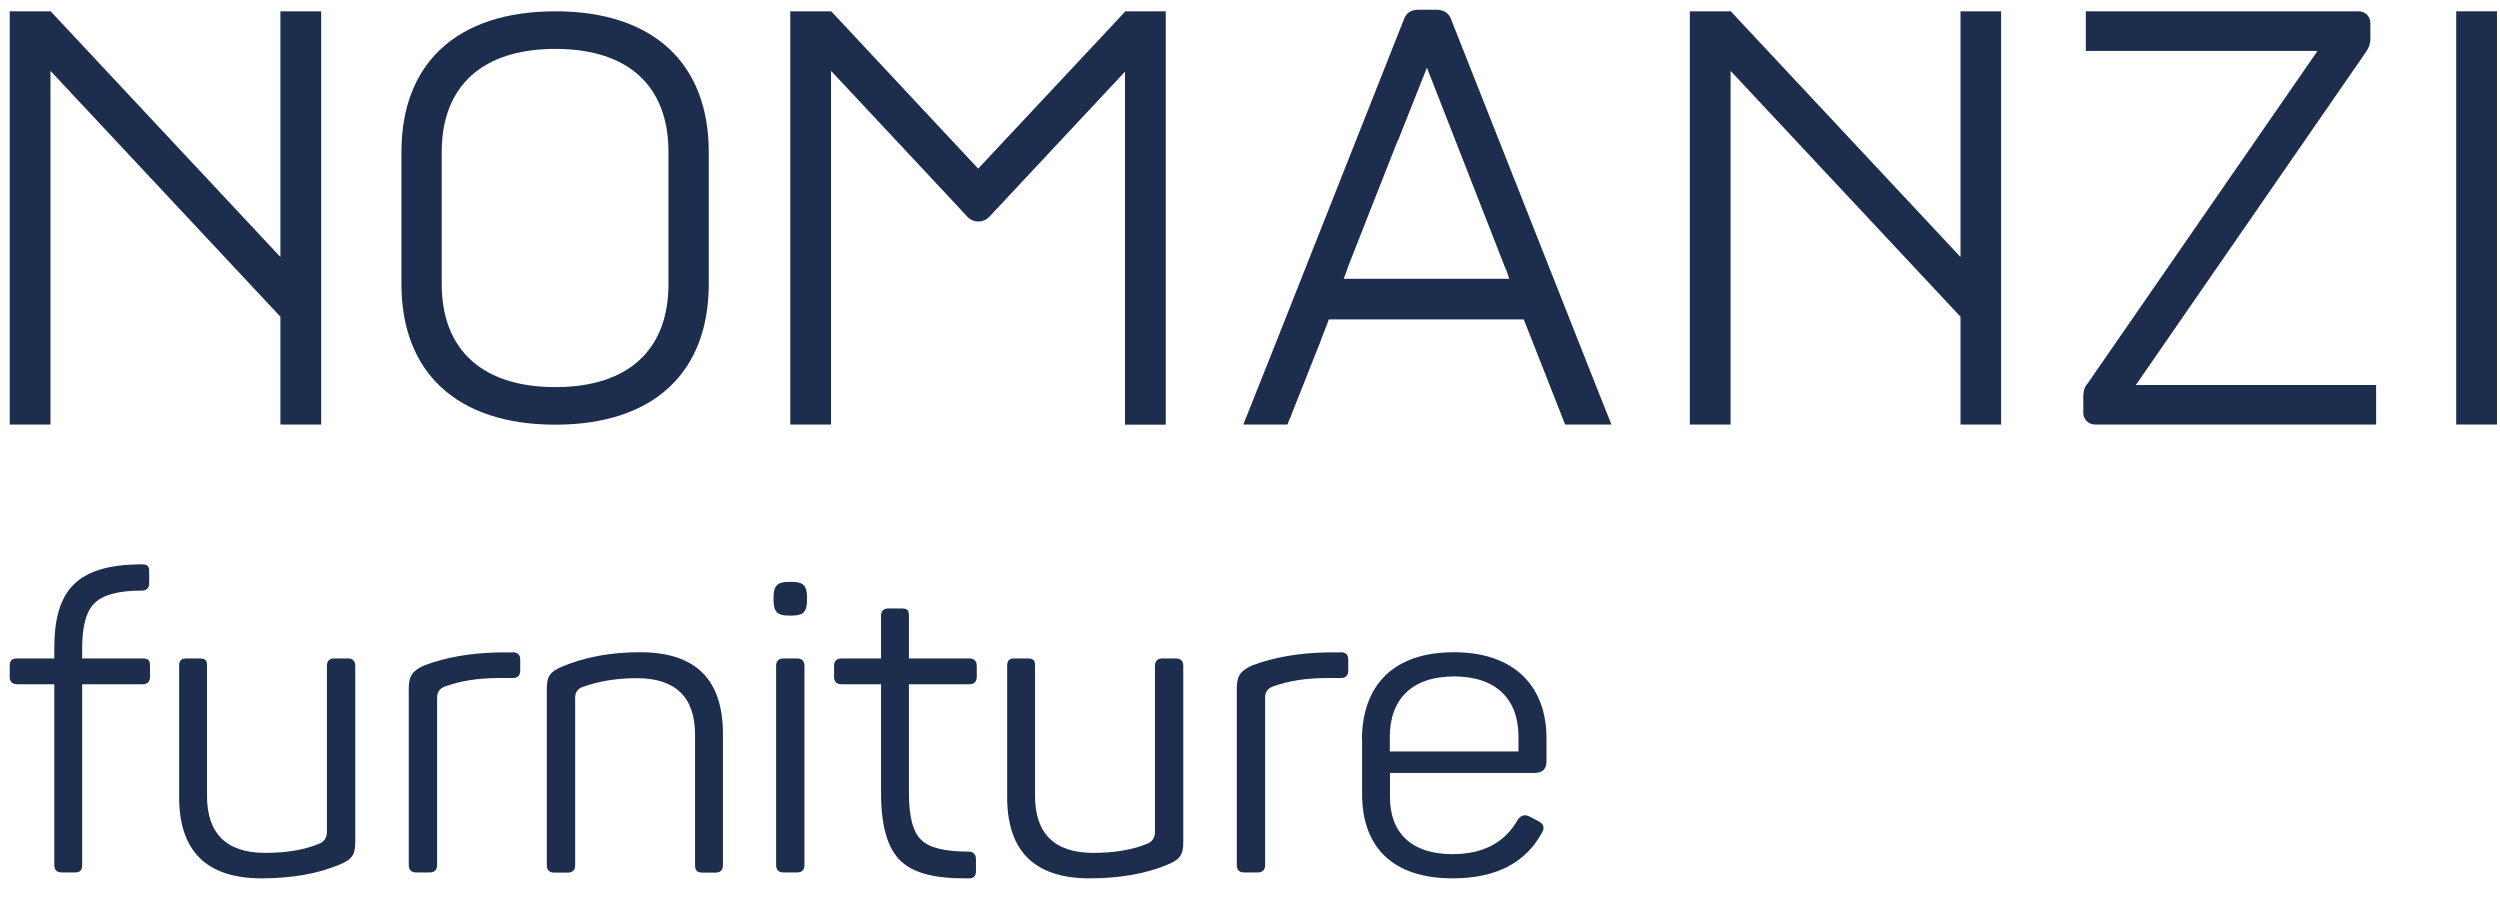 <?xml version="1.0" encoding="utf-8"?>
<!-- Generator: Adobe Illustrator 26.5.0, SVG Export Plug-In . SVG Version: 6.00 Build 0)  -->
<svg version="1.1" id="Layer_1" xmlns="http://www.w3.org/2000/svg" xmlns:xlink="http://www.w3.org/1999/xlink" x="0px" y="0px"
	 viewBox="0 0 157 57" style="enable-background:new 0 0 157 57;" xml:space="preserve">
<g>
	<path style="fill:#1D2D4E;" d="M8.9,35.44c0.39,0,0.47,0.13,0.47,0.47v0.68c0,0.34-0.16,0.5-0.47,0.5c-1.44,0-2.41,0.26-2.93,0.76
		c-0.55,0.5-0.81,1.46-0.81,2.85v0.65h3.79c0.39,0,0.47,0.13,0.47,0.47v0.68c0,0.31-0.16,0.47-0.47,0.47H5.16v11.35
		c0,0.34-0.13,0.47-0.47,0.47H3.88c-0.31,0-0.47-0.16-0.47-0.47V42.97H1.08c-0.31,0-0.47-0.16-0.47-0.47v-0.68
		c0-0.34,0.13-0.47,0.47-0.47h2.33V40.7c0-3.74,1.52-5.18,5.28-5.26H8.9z"/>
	<path style="fill:#1D2D4E;" d="M21.84,41.35c0.31,0,0.47,0.16,0.47,0.47v11.04c0,0.81-0.18,1.1-0.99,1.44
		c-1.39,0.58-3.03,0.86-4.89,0.86c-3.45,0-5.18-1.7-5.18-5.1v-8.24c0-0.34,0.13-0.47,0.47-0.47h0.81c0.39,0,0.47,0.13,0.47,0.47
		v8.16c0,2.38,1.23,3.58,3.66,3.58c1.31,0,2.43-0.18,3.4-0.58c0.31-0.13,0.47-0.39,0.47-0.73V41.82c0-0.31,0.16-0.47,0.47-0.47
		H21.84z"/>
	<path style="fill:#1D2D4E;" d="M32.2,40.96c0.31,0,0.47,0.16,0.47,0.47v0.68c0,0.31-0.16,0.47-0.47,0.47h-0.86
		c-1.31,0-2.46,0.18-3.45,0.55c-0.29,0.13-0.44,0.34-0.44,0.68v10.51c0,0.31-0.16,0.47-0.47,0.47h-0.84c-0.31,0-0.47-0.16-0.47-0.47
		V43.24c0-0.81,0.24-1.12,0.99-1.46c1.33-0.5,2.9-0.78,4.73-0.81H32.2z"/>
	<path style="fill:#1D2D4E;" d="M40.2,40.96c3.48,0,5.2,1.7,5.2,5.13v8.24c0,0.31-0.16,0.47-0.47,0.47h-0.81
		c-0.34,0-0.47-0.13-0.47-0.47v-8.18c0-2.38-1.23-3.56-3.66-3.56c-1.23,0-2.41,0.18-3.48,0.58c-0.26,0.13-0.39,0.34-0.39,0.65v10.51
		c0,0.31-0.16,0.47-0.47,0.47h-0.84c-0.31,0-0.47-0.16-0.47-0.47V43.29c0-0.81,0.18-1.1,0.99-1.44
		C36.77,41.25,38.39,40.96,40.2,40.96z"/>
	<path style="fill:#1D2D4E;" d="M49.71,36.54c0.73,0,0.97,0.23,0.97,0.97v0.18c0,0.73-0.23,0.97-0.97,0.97h-0.16
		c-0.73,0-0.97-0.24-0.97-0.97v-0.18c0-0.73,0.24-0.97,0.97-0.97H49.71z M50.05,41.35c0.31,0,0.47,0.16,0.47,0.47v12.5
		c0,0.31-0.16,0.47-0.47,0.47h-0.84c-0.31,0-0.47-0.16-0.47-0.47v-12.5c0-0.31,0.16-0.47,0.47-0.47H50.05z"/>
	<path style="fill:#1D2D4E;" d="M56.61,38.21c0.39,0,0.47,0.13,0.47,0.47v2.67h3.79c0.31,0,0.47,0.16,0.47,0.47v0.68
		c0,0.31-0.16,0.47-0.47,0.47h-3.79v6.8c0,1.52,0.26,2.51,0.78,2.98c0.5,0.5,1.49,0.73,2.96,0.73c0.31,0,0.47,0.16,0.47,0.5v0.71
		c0,0.34-0.13,0.47-0.47,0.47c-2.04,0.03-3.45-0.31-4.26-1.1c-0.81-0.76-1.23-2.17-1.23-4.24v-6.85h-2.48
		c-0.31,0-0.47-0.16-0.47-0.47v-0.68c0-0.31,0.16-0.47,0.47-0.47h2.48v-2.67c0-0.31,0.16-0.47,0.47-0.47H56.61z"/>
	<path style="fill:#1D2D4E;" d="M73.84,41.35c0.31,0,0.47,0.16,0.47,0.47v11.04c0,0.81-0.18,1.1-0.99,1.44
		c-1.39,0.58-3.03,0.86-4.89,0.86c-3.45,0-5.18-1.7-5.18-5.1v-8.24c0-0.34,0.13-0.47,0.47-0.47h0.81c0.39,0,0.47,0.13,0.47,0.47
		v8.16c0,2.38,1.23,3.58,3.66,3.58c1.31,0,2.43-0.18,3.4-0.58c0.31-0.13,0.47-0.39,0.47-0.73V41.82c0-0.31,0.16-0.47,0.47-0.47
		H73.84z"/>
	<path style="fill:#1D2D4E;" d="M84.2,40.96c0.31,0,0.47,0.16,0.47,0.47v0.68c0,0.31-0.16,0.47-0.47,0.47h-0.86
		c-1.31,0-2.46,0.18-3.45,0.55c-0.29,0.13-0.44,0.34-0.44,0.68v10.51c0,0.31-0.16,0.47-0.47,0.47h-0.84c-0.31,0-0.47-0.16-0.47-0.47
		V43.24c0-0.81,0.24-1.12,0.99-1.46c1.33-0.5,2.9-0.78,4.73-0.81H84.2z"/>
	<path style="fill:#1D2D4E;" d="M85.53,46.48c0-3.48,2.01-5.52,5.78-5.52c3.79,0,5.81,2.14,5.81,5.41v1.44
		c0,0.5-0.26,0.73-0.78,0.73h-9.05v1.52c0,2.28,1.39,3.58,3.92,3.58c1.94,0,3.3-0.73,4.11-2.17c0.21-0.29,0.47-0.34,0.76-0.18
		l0.55,0.29c0.34,0.18,0.39,0.42,0.18,0.76c-1.05,1.88-2.9,2.82-5.6,2.82c-3.79,0-5.67-2.01-5.67-5.28V46.48z M95.36,46.27
		c0-2.38-1.41-3.79-4.05-3.79c-2.61,0-4.03,1.41-4.03,3.79v0.92h8.08V46.27z"/>
</g>
<g>
	<path style="fill:#1D2D4E;" d="M34.88,0.71c-6.22,0-9.67,3.3-9.67,8.83v8.3c0,5.52,3.45,8.83,9.67,8.83c6.19,0,9.63-3.3,9.63-8.83
		v-8.3C44.51,4.02,41.07,0.71,34.88,0.71z M41.98,17.84c0,4.11-2.5,6.47-7.1,6.47c-4.61,0-7.14-2.36-7.14-6.47v-8.3
		c0-4.11,2.53-6.47,7.14-6.47c4.61,0,7.1,2.36,7.1,6.47V17.84z"/>
	<path style="fill:#1D2D4E;" d="M149.22,24.18h-15.09l14.47-20.94c0.18-0.26,0.26-0.51,0.26-0.8V1.44c0-0.4-0.33-0.73-0.73-0.73
		h-17.14V3.2h14.55L131.09,24.1c-0.18,0.18-0.26,0.48-0.26,0.84v0.99c0,0.4,0.33,0.73,0.73,0.73h17.62c0.02,0,0.04-0.02,0.04-0.04
		V24.18z"/>
	<polygon style="fill:#1D2D4E;" points="17.61,16.14 3.18,0.71 3.17,0.72 3.17,0.71 0.61,0.71 0.61,26.66 3.17,26.66 3.17,4.45 
		17.61,19.89 17.61,26.66 20.17,26.66 20.17,0.71 17.61,0.71 	"/>
	<rect x="154.25" y="0.71" style="fill:#1D2D4E;" width="2.56" height="25.95"/>
	<polygon style="fill:#1D2D4E;" points="123.12,16.14 108.69,0.71 108.68,0.72 108.68,0.71 106.12,0.71 106.12,26.66 108.68,26.66 
		108.68,4.45 123.12,19.89 123.12,26.66 125.67,26.66 125.67,0.71 123.12,0.71 	"/>
	<path style="fill:#1D2D4E;" d="M70.68,0.71L70.68,0.71l-0.03,0v0.03l-9.22,9.85L52.2,0.71l-0.01,0.01l0,0V0.71h-2.56v25.95h2.56
		V4.45l0,0l7.5,8.02l1.06,1.14c0.37,0.4,1.01,0.4,1.38,0l1.06-1.13l7.46-7.98v22.17h2.56V0.71L70.68,0.71L70.68,0.71z"/>
	<path style="fill:#1D2D4E;" d="M100.61,25.19l-9.49-24c-0.15-0.4-0.48-0.58-0.95-0.58h-1.1c-0.47,0-0.77,0.22-0.91,0.62
		l-8.31,20.99l0,0l-1.77,4.44h0.76h0.99h1.02l0.14-0.35c0.05-0.08,0.09-0.18,0.12-0.3l0.29-0.72l1.59-4.01l-0.01,0l0.34-0.87
		l0.13-0.35h12.24l0.48,1.21l2.12,5.39h1.06h1.06h0.79L100.61,25.19z M84.39,17.5l0.23-0.63h-0.01l0.11-0.28l1.16-2.95l1.9-4.82
		l0,0.04l1.83-4.61l1.37,3.5l0,0l3.57,9.13H94.5l0.07,0l0.21,0.63H84.39z"/>
</g>
</svg>
